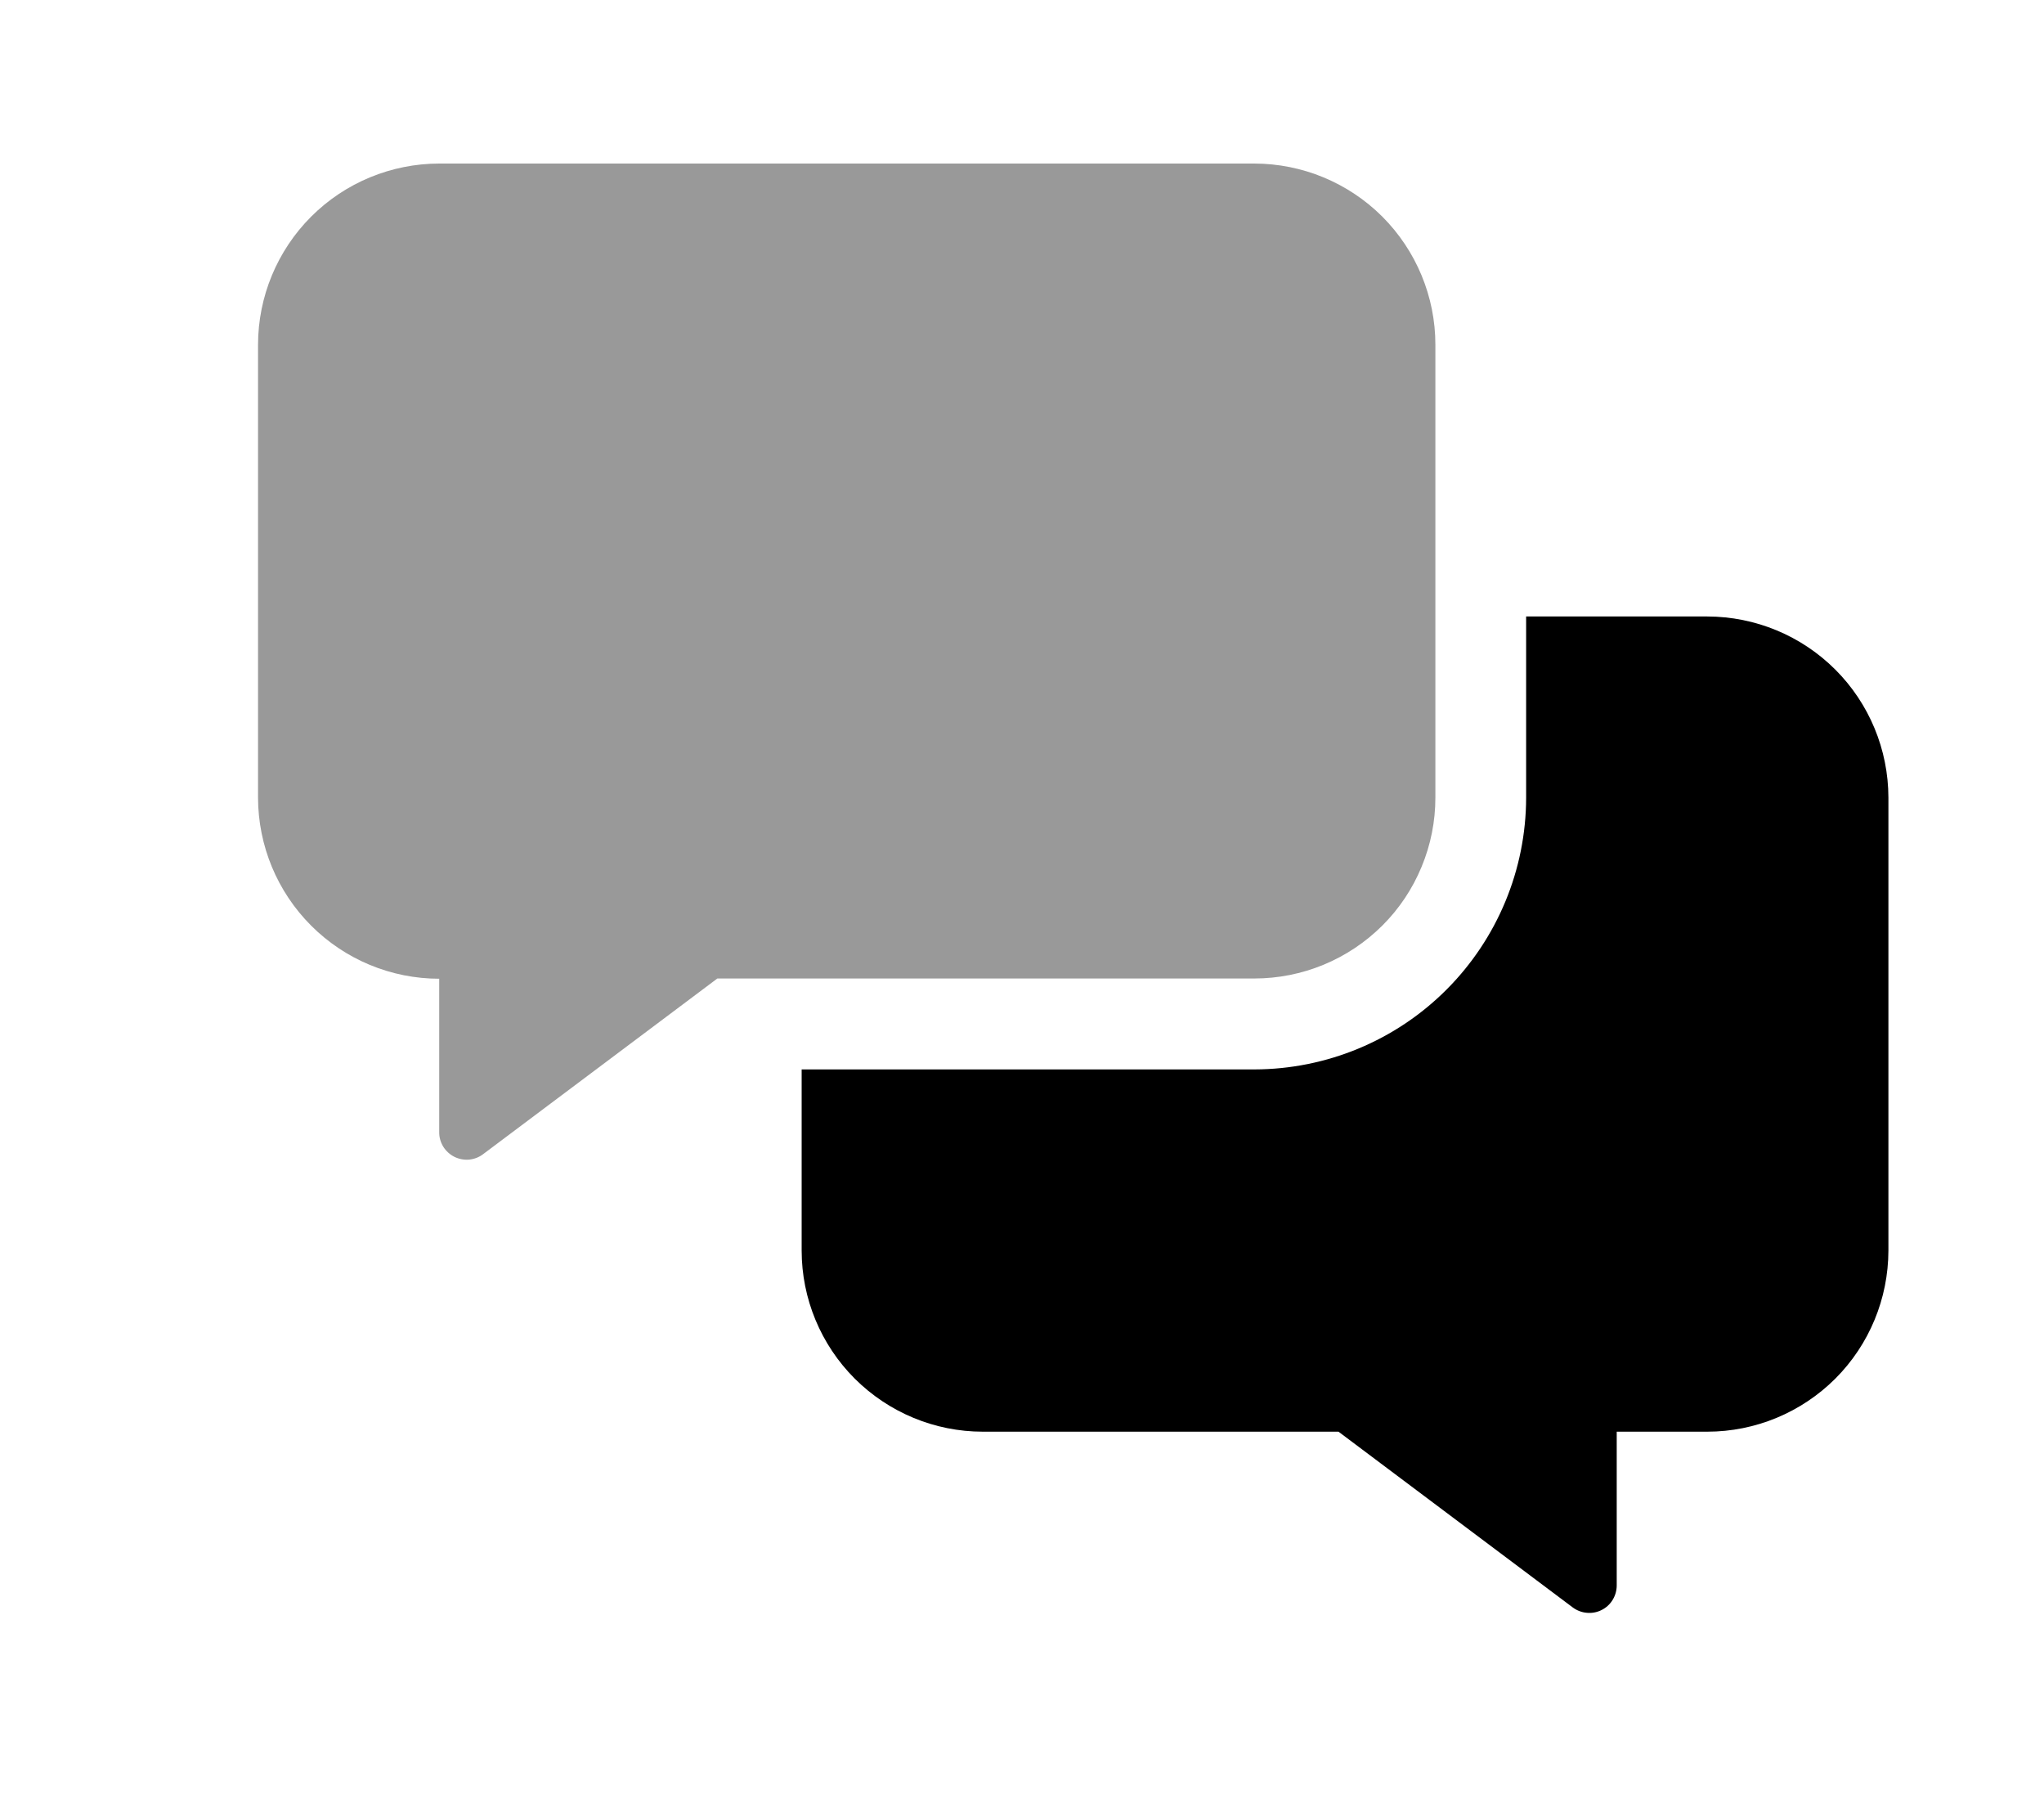 <svg width="25" height="22" viewBox="0 0 25 22" fill="none" xmlns="http://www.w3.org/2000/svg">
<g clip-path="url(#clip0_405_29156)">
<path opacity="0.4" d="M15.341 11.966H8.774L5.908 14.115C5.858 14.153 5.799 14.175 5.737 14.181C5.675 14.186 5.612 14.174 5.556 14.146C5.501 14.118 5.454 14.075 5.421 14.022C5.389 13.969 5.371 13.908 5.372 13.845V11.969C4.784 11.969 4.221 11.735 3.806 11.32C3.39 10.904 3.157 10.341 3.156 9.754V4.215C3.157 3.628 3.39 3.065 3.806 2.649C4.221 2.234 4.784 2.001 5.372 2H15.341C15.928 2.001 16.491 2.234 16.907 2.649C17.322 3.065 17.556 3.628 17.556 4.215V9.754C17.556 10.045 17.499 10.332 17.387 10.601C17.276 10.87 17.113 11.114 16.907 11.319C16.701 11.524 16.457 11.687 16.188 11.798C15.92 11.909 15.632 11.966 15.341 11.966Z" fill="black"/>
<path d="M23.097 9.754V15.293C23.096 15.88 22.863 16.444 22.448 16.859C22.032 17.274 21.469 17.508 20.882 17.508H19.774V19.388C19.774 19.45 19.757 19.511 19.724 19.565C19.692 19.618 19.645 19.661 19.589 19.689C19.533 19.717 19.471 19.729 19.409 19.723C19.347 19.718 19.287 19.695 19.237 19.658L16.371 17.508H12.02C11.433 17.508 10.87 17.274 10.454 16.859C10.039 16.444 9.805 15.88 9.805 15.293V13.078H15.343C16.224 13.076 17.069 12.726 17.691 12.103C18.314 11.48 18.665 10.635 18.666 9.754V7.539H20.882C21.469 7.54 22.032 7.773 22.448 8.189C22.863 8.604 23.096 9.167 23.097 9.754Z" fill="black"/>
</g>
<defs>
<clipPath id="clip0_405_29156">
<rect width="19.939" height="17.723" fill="white" transform="translate(3.156 2)"/>
</clipPath>
</defs>
</svg>
